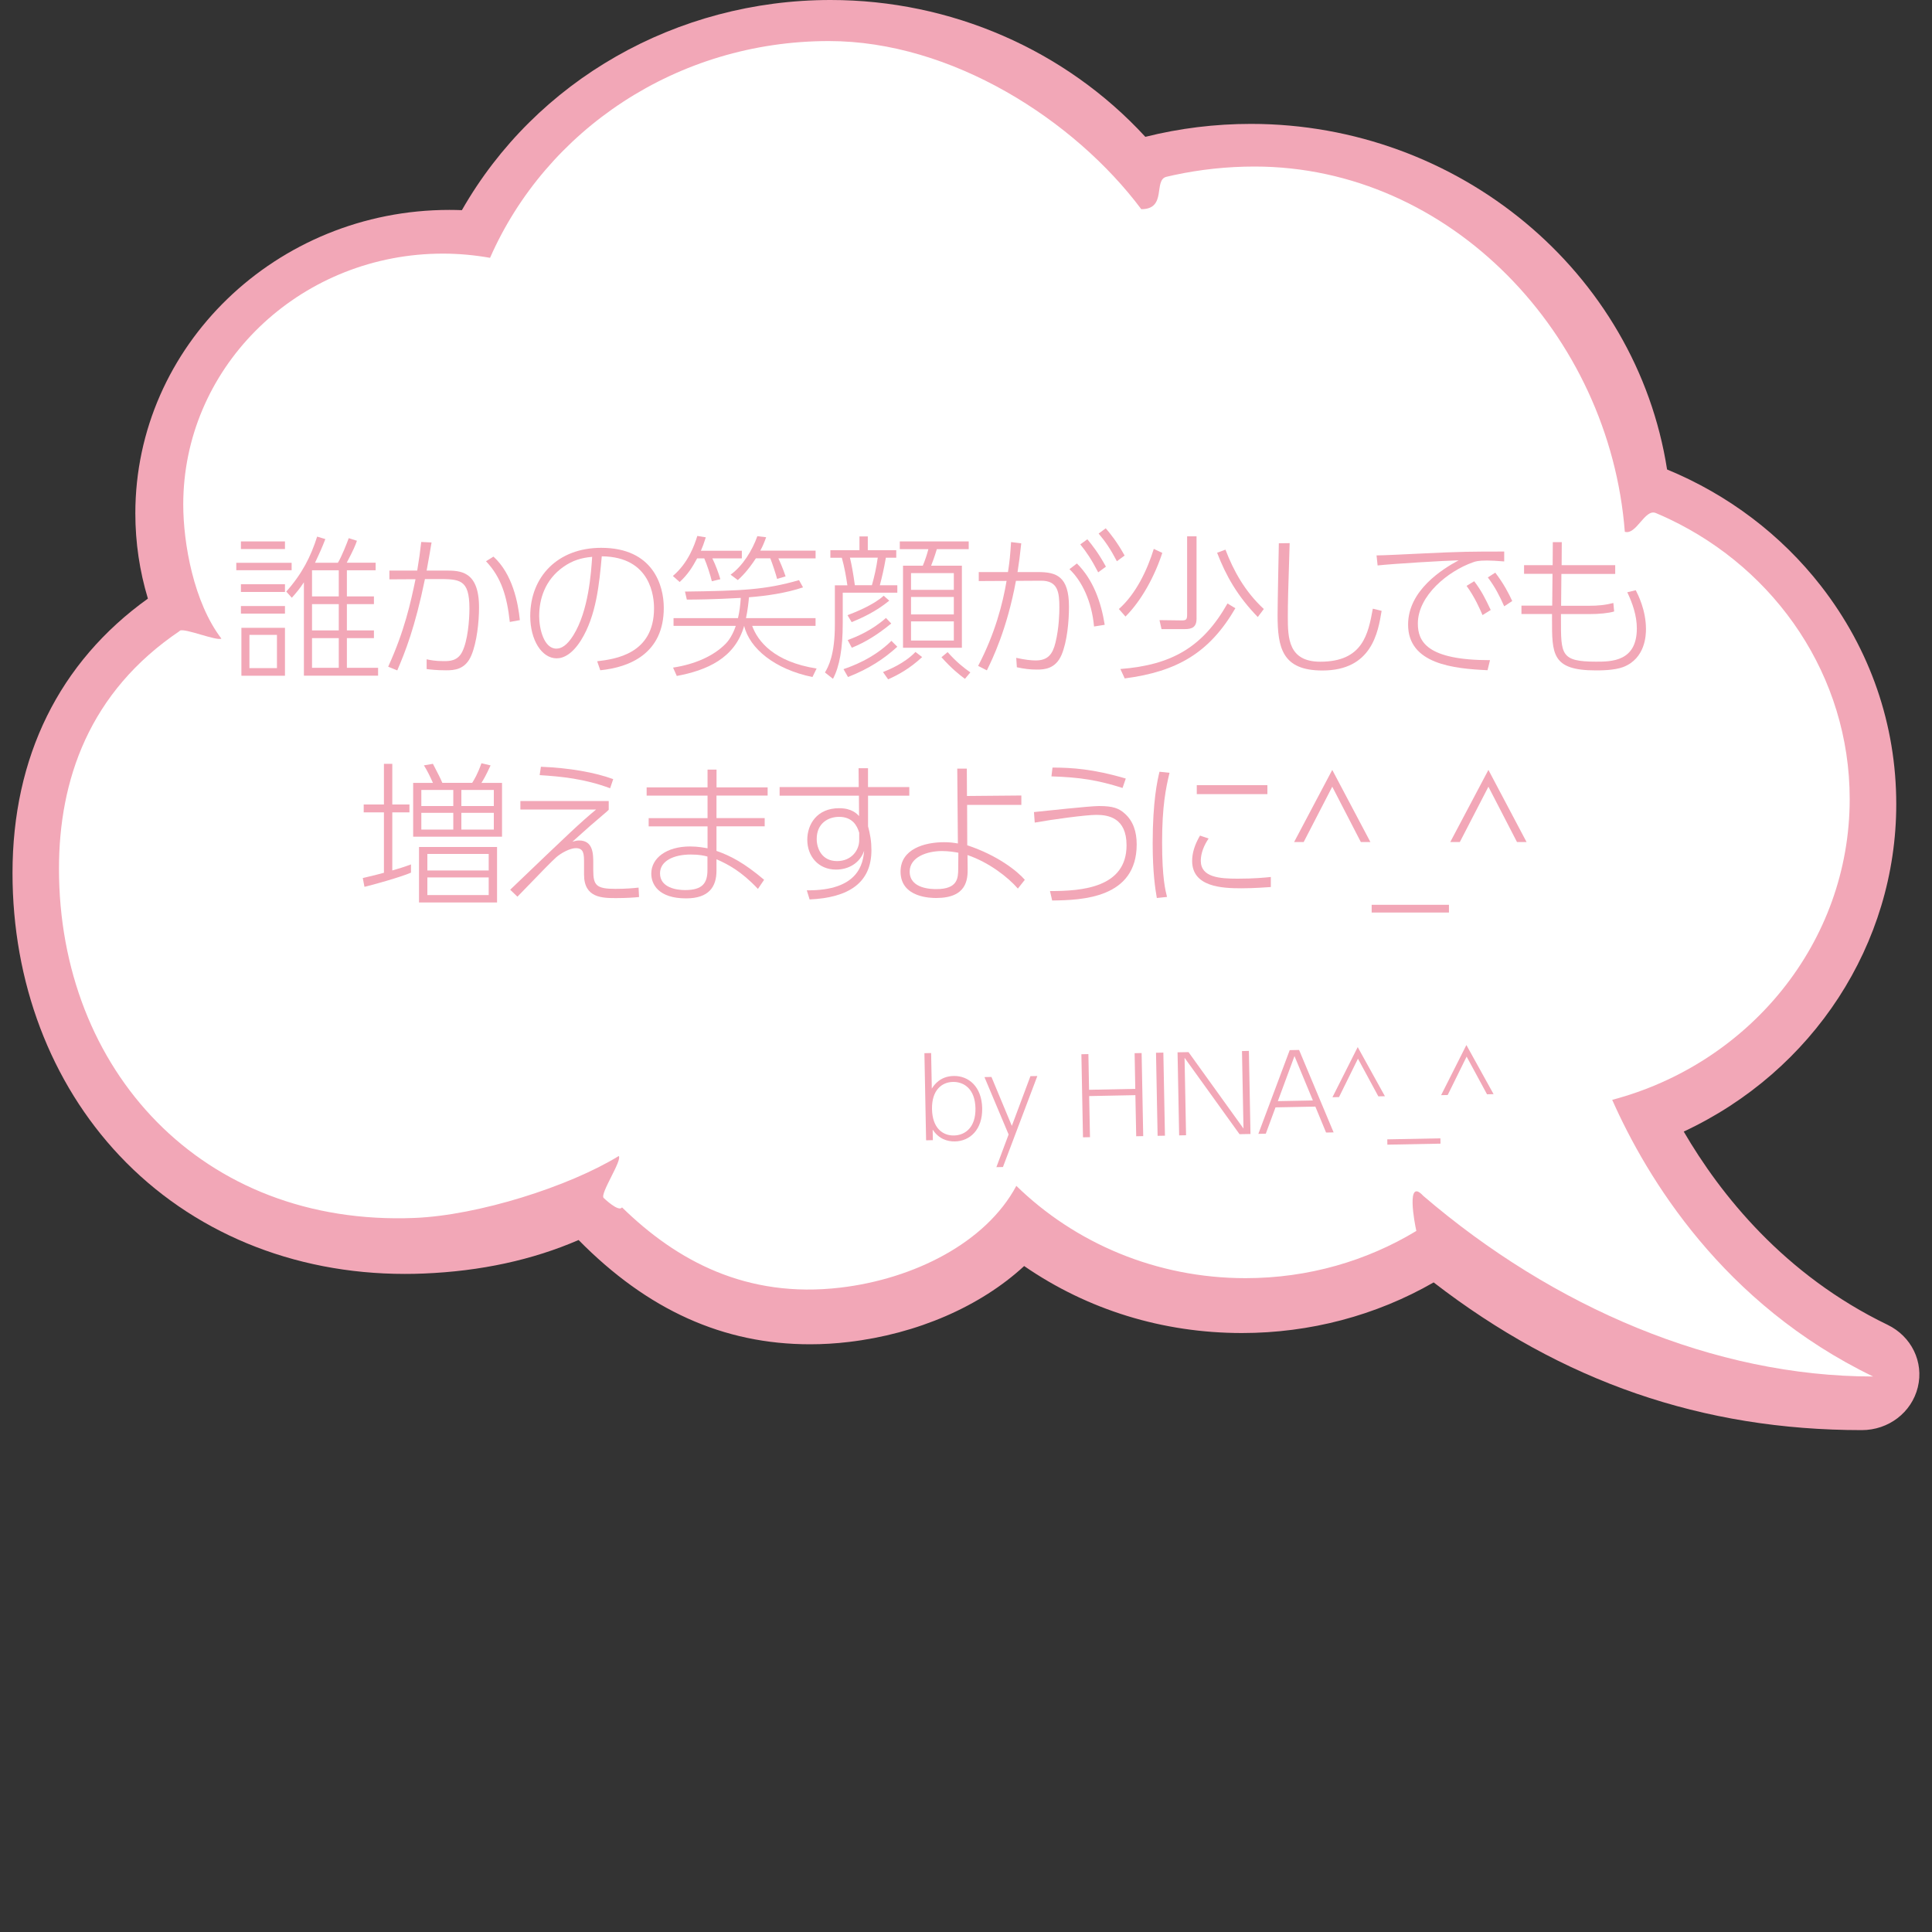 <?xml version="1.0" encoding="UTF-8"?><svg id="_レイヤー_1" xmlns="http://www.w3.org/2000/svg" viewBox="0 0 400 400"><rect x="0" y="0" width="400" height="400" fill="#333333" stroke="none"/><defs><style>.cls-1{fill:#fff;}.cls-2{fill:#f2a7b7;}</style></defs><path class="cls-2" d="m30.62,123.93c-1.72-5.69-2.6-11.62-2.6-17.65,0-34.64,29.17-62.82,65.02-62.82.85,0,1.72.02,2.59.05C110.97,16.63,140.05,0,171.96,0c24.93,0,48.59,10.31,65.17,28.33,7.11-1.78,14.46-2.68,21.86-2.68,43,0,79.78,30.66,86.16,71.55,12.64,5.21,23.64,13.54,31.88,24.14,10.19,13.11,15.57,28.72,15.57,45.16,0,28.94-17.18,55.25-44,67.78,7.56,12.98,20.76,29.65,42.19,40,4.97,2.4,7.55,7.72,6.27,12.94-1.28,5.22-6.05,8.87-11.6,8.87-32.98,0-61.99-10.01-88.64-30.58-11.94,6.86-25.62,10.48-39.68,10.48-16.38,0-31.92-4.79-45.1-13.87-9.07,8.37-22.16,14.05-36.32,15.72-2.68.32-5.37.48-8,.48-17.93,0-33.63-7.07-47.93-21.59-9.52,4.13-20.29,6.46-32.04,6.94-1.34.06-2.67.08-3.94.08-23.21,0-44.19-8.7-59.07-24.49-14.28-15.15-22.15-35.93-22.15-58.5,0-24.06,9.68-43.66,28.01-56.81Z"/><path class="cls-1" d="m37.3,130.57c.98-.66-1.05.63,0,0,.94-.56,7.54,2.18,8.54,1.65-5.72-7.48-7.9-19.68-7.9-27.76,0-27.83,22.65-50.55,51.12-51.89.88-.04,1.76-.06,2.65-.06,3.33,0,6.59.31,9.75.87,11.58-26.38,38.63-44.88,70.16-44.88,25.41,0,50.84,16.33,64.67,34.81,5.39,0,2.44-6.05,5.22-6.71.53-.13,1.06-.25,1.59-.36,5.36-1.15,10.92-1.76,16.64-1.76,40.55,0,73.52,34.86,76.66,75.62,2.41.72,4.14-4.84,6.42-3.88.95.4,1.89.82,2.82,1.26,22.11,10.53,37.32,32.52,37.32,57.95,0,29.75-20.83,54.79-49.17,62.28,7.16,16.15,22.93,42.27,54.02,57.28-32.9,0-66.24-14.33-93.15-37.41-3.59-3.9-1.8,5.64-1.42,7.27.23.98,0,0,0,0-10.25,6.2-22.37,9.78-35.36,9.78-18.56,0-35.35-7.31-47.46-19.11-6.31,11.8-21.24,19.28-36.44,21.07-19.41,2.28-33.88-5.55-45.2-16.62-.67,1.08-3.81-1.96-3.81-1.96-.78-.88,3.89-7.77,3.14-8.67-10.34,6.34-29.1,12.28-42.25,12.82-44.07,1.8-73.65-30.65-73.65-72.3,0-18.21,6.14-36.58,25.1-49.29Z"/><path class="cls-2" d="m60.38,116.52v1.54h-11.46v-1.54h11.46Zm-1.38-4.42v1.57h-9.12v-1.57h9.12Zm0,8.86v1.6h-9.12v-1.6h9.12Zm0,4.51v1.57h-9.12v-1.57h9.12Zm0,4.51v9.92h-9.02v-9.92h9.02Zm-1.66,1.47h-5.7v6.88h5.7v-6.88Zm1.92-8.96c3.3-3.71,5.09-7.26,6.4-11.39l1.7.51c-.61,1.57-1.09,2.69-2.14,4.9h4.74c.8-1.31,1.95-4.26,2.24-5.09l1.7.54c-.32.93-.7,1.86-2.11,4.54h5.98v1.57h-5.95v5.41h5.6v1.6h-5.6v5.44h5.6v1.6h-5.6v6.14h6.46v1.63h-15.36v-19.33c-.93,1.41-1.54,2.11-2.5,3.2l-1.15-1.28Zm10.88-4.42h-5.54v5.41h5.54v-5.41Zm0,7.01h-5.54v5.44h5.54v-5.44Zm0,7.04h-5.54v6.14h5.54v-6.14Z"/><path class="cls-2" d="m80.37,138.03c3.39-7.42,4.67-13.34,5.66-18.11l-5.41.03v-1.82h5.76c.42-2.59.58-3.65.83-5.92l2.14.1c-.35,2.14-.42,2.43-1.02,5.82h3.87c3.04,0,6.98,0,6.98,7.65,0,2.94-.45,7.17-1.57,9.86-1.25,3.04-3.62,3.14-5.28,3.14-1.92,0-3.26-.16-4-.26v-2.02c.74.16,1.79.38,3.52.38,1.18,0,2.91,0,3.87-1.98,1.12-2.27,1.47-6.46,1.47-8.93,0-6.14-2.05-6.08-6.78-6.08h-2.43c-2.08,10.11-4.1,15.1-5.73,18.91l-1.89-.77Zm25.18-9.25c-.58-5.31-1.76-9.25-4.93-12.58l1.54-.96c3.97,3.58,5.12,9.63,5.47,13.15l-2.08.38Z"/><path class="cls-2" d="m123.63,136.91c3.65-.45,11.78-1.44,11.78-10.98,0-2.18-.54-10.66-10.82-10.75-.51,5.6-1.12,12.32-4.32,17.41-1.76,2.78-3.55,3.71-5.02,3.71-3.1,0-5.47-3.81-5.47-8.74,0-8.19,5.73-14.14,14.69-14.14,10.75,0,12.96,7.78,12.96,12.42,0,9.47-7.07,12.32-13.15,12.93l-.64-1.86Zm-6.94-19.58c-3.9,2.72-5.06,6.75-5.06,10.24,0,2.62.99,6.72,3.55,6.72,1.02,0,2.18-.61,3.52-2.75,3.17-5.09,3.68-12.96,3.9-16.25-2.27.19-4.1.77-5.92,2.05Z"/><path class="cls-2" d="m153.59,114.03v1.57h-6.11c.67,1.34,1.31,3.1,1.66,4.32l-1.76.42c-.29-1.22-1.02-3.49-1.57-4.74h-1.47c-.99,1.82-1.89,3.3-3.62,4.9l-1.41-1.25c3.2-2.72,4.48-6.4,5.06-8.29l1.76.29c-.42,1.34-.67,1.98-1.02,2.78h8.48Zm-11.77,8.45c11.71-.16,16.61-.35,23.61-2.37l.83,1.5c-3.52,1.18-7.52,1.76-11.2,2.05-.03.61-.26,2.72-.61,4.32h14.4v1.6h-13.12c1.15,3.2,4.54,7.46,13.34,8.83l-.86,1.76c-7.78-1.6-13.02-5.89-14.14-10.59-1.92,6.75-7.81,9.22-13.95,10.37l-.77-1.73c4.42-.67,8.35-2.34,10.91-4.96,1.06-1.09,1.76-2.72,2.08-3.68h-12.89v-1.6h13.34c.32-1.31.48-2.69.58-4.19-5.76.32-9.34.35-11.17.35l-.38-1.66Zm27.04-8.45v1.57h-7.71c.29.61.99,2.18,1.5,3.74l-1.76.51c-.26-.99-.96-3.14-1.41-4.26h-2.98c-1.7,2.62-3.07,3.9-3.74,4.51l-1.5-1.12c2.53-1.82,4.51-5.06,5.54-7.97l1.82.22c-.32.9-.64,1.73-1.21,2.78h11.46Z"/><path class="cls-2" d="m185.55,115.47h-2.14c-.45,2.53-.77,3.87-1.25,5.7h3.62v1.54h-11.3v6.34c0,5.22-.67,8.96-2.02,11.49l-1.66-1.31c.71-1.22,2.05-3.62,2.05-9.89v-8.16h2.59c-.26-1.76-.58-3.68-1.15-5.7h-2.37v-1.57h6.02v-2.85h1.73v2.85h5.89v1.57Zm-10.91,23.07c1.47-.51,6.14-2.11,9.92-5.86l1.22,1.22c-2.75,2.5-5.82,4.54-10.21,6.27l-.93-1.63Zm.83-11.17c1.6-.61,5.38-2.11,7.49-4.03l1.15,1.02c-2.72,2.24-5.66,3.58-7.78,4.45l-.86-1.44Zm.03,5.15c1.82-.67,4.99-1.98,7.93-4.58l1.09,1.15c-2.82,2.3-5.28,3.84-8.16,5.02l-.86-1.6Zm5.02-11.36c.54-1.92.9-3.55,1.21-5.7h-5.76c.38,1.6.64,3.01,1.02,5.7h3.52Zm2.3,17.98c1.12-.45,4.42-1.76,6.72-4.16l1.38,1.06c-2.62,2.43-5.02,3.71-7.04,4.61l-1.06-1.5Zm17.73-25.44h-6.59c-.51,1.7-.9,2.69-1.18,3.42h6.37v16.99h-12.19v-16.99h4.1c.51-1.25.83-2.21,1.15-3.42h-5.92v-1.6h14.27v1.6Zm-3.07,4.96h-8.86v3.46h8.86v-3.46Zm0,4.93h-8.86v3.62h8.86v-3.62Zm0,5.06h-8.86v3.97h8.86v-3.97Zm-1.28,6.37c1.86,2.08,3.33,3.23,4.7,4.19l-1.12,1.34c-1.12-.83-2.78-2.14-4.86-4.48l1.28-1.06Z"/><path class="cls-2" d="m202.51,137.87c3.49-6.66,5.09-12.86,5.89-17.6l-5.76.03v-1.86h6.05c.35-2.24.45-3.36.64-6.21l2.11.26c-.29,2.66-.45,3.94-.77,5.95h4.25c3.74,0,6.4.83,6.4,7.17,0,3.01-.38,7.26-1.54,9.98-1.25,2.91-3.58,3.04-5.09,3.04s-2.66-.16-4.16-.48l-.13-1.95c1.89.42,3.17.54,4.03.54,2.53,0,3.52-1.31,4.1-3.71.74-3.04.8-6.11.8-7.26,0-3.14-.29-5.57-3.81-5.54l-5.18.03c-1.86,10.08-4.93,16.32-6.02,18.53l-1.82-.93Zm24-8.16c-.48-5.25-2.53-9.44-5.09-11.87l1.54-1.18c3.39,3.36,5.02,8.03,5.76,12.7l-2.21.35Zm-1.38-18.05c1.02,1.22,2.34,2.91,3.84,5.66l-1.6,1.18c-1.38-2.66-2.43-4.22-3.71-5.79l1.47-1.06Zm3.81-2.27c1.02,1.18,2.37,2.88,3.9,5.63l-1.6,1.18c-1.31-2.5-2.37-4.06-3.78-5.73l1.47-1.09Z"/><path class="cls-2" d="m231.65,126.09c3.62-3.2,5.92-8.22,7.23-12.45l1.76.83c-1.57,4.83-4.32,9.89-7.62,13.18l-1.38-1.57Zm.32,12.42c10.69-.83,17.09-4.58,22.17-13.57l1.63.99c-5.38,9.25-12.09,13.12-22.91,14.53l-.9-1.95Zm15.77-10.5c0,1.76-.83,2.24-2.43,2.24h-4.83l-.42-1.86,4.7.06c.9,0,1.02-.29,1.02-1.25v-16.16h1.95v16.96Zm5.98-14.21c1.66,4.35,4,8.64,7.94,12.29l-1.25,1.66c-4.19-4.32-6.56-8.48-8.42-13.31l1.73-.64Z"/><path class="cls-2" d="m267.01,112.46c-.32,9.92-.38,12.35-.38,15.23,0,4.38.1,9.31,6.72,9.31,8.83,0,9.92-5.76,10.88-10.98l1.82.45c-.74,4.48-2.05,12.35-12.26,12.35-8.32,0-9.28-4.7-9.28-11.46,0-2.37.22-12.77.26-14.88l2.24-.03Z"/><path class="cls-2" d="m311.43,116.24c-1.7-.13-2.59-.19-3.55-.19-1.89,0-2.43.19-2.94.38-5.09,1.79-11.39,6.85-11.39,12.67,0,3.71,1.86,7.58,14.94,7.58l-.51,2.08c-6.97-.32-16.45-1.25-16.45-9.44,0-7.07,7.07-11.49,10.46-13.31-2.79.06-13.5.7-16.77,1.06l-.22-2.08c1.41,0,5.63-.22,9.09-.38,8.54-.42,10.75-.42,17.34-.42v2.05Zm-6.21,4.1c1.5,1.98,2.27,3.52,3.42,5.95l-1.7,1.06c-.58-1.34-1.57-3.65-3.3-6.05l1.57-.96Zm4.35-1.79c1.73,2.24,2.82,4.35,3.52,5.89l-1.66,1.09c-.9-2.02-1.82-3.9-3.39-5.98l1.54-.99Z"/><path class="cls-2" d="m334.41,117.04v1.79h-11.14l-.06,6.59h5.7c2.02,0,3.52-.16,5.12-.58l.16,1.76c-1.18.35-3.1.54-5.15.54h-5.86v1.02c0,7.3-.1,8.83,7.26,8.83,3.14,0,8.45,0,8.45-6.88,0-2.66-.9-5.22-1.98-7.49l1.76-.42c.48.96,2.11,4.13,2.11,8.06,0,1.18-.1,6.05-4.7,7.84-1.86.7-4.7.7-5.66.7-9.18,0-9.09-3.42-9.09-10.66v-1.02h-6.33v-1.73h6.37l.06-6.59h-5.89v-1.79h5.92l.03-4.77h1.86l-.03,4.77h11.1Z"/><path class="cls-2" d="m85.09,180.67c-2.11.93-8.1,2.59-9.63,2.94l-.35-1.82c2.3-.54,2.94-.7,4.38-1.09v-12.51h-4.19v-1.63h4.19v-8.42h1.73v8.42h3.55v1.63h-3.55v12.03c1.44-.42,2.3-.67,3.87-1.25v1.7Zm4.54-18.59c-.58-1.31-1.12-2.43-1.86-3.62l1.86-.32c1.25,2.43,1.41,2.69,1.95,3.94h6.18c.42-.67,1.09-1.73,1.92-4.06l1.89.45c-1.06,2.27-1.38,2.78-1.89,3.62h4.26v11.14h-18.4v-11.14h4.1Zm13.28,13.28v11.49h-16.16v-11.49h16.16Zm-9.06-11.81h-6.62v3.33h6.62v-3.33Zm0,4.74h-6.62v3.46h6.62v-3.46Zm7.33,8.51h-12.7v3.42h12.7v-3.42Zm0,4.86h-12.7v3.65h12.7v-3.65Zm1.06-18.11h-6.72v3.33h6.72v-3.33Zm0,4.74h-6.72v3.46h6.72v-3.46Z"/><path class="cls-2" d="m126.03,165.86v1.79c-.26.29-.64.58-3.94,3.42-.38.32-1.15,1.02-3.58,3.2.58-.16.9-.26,1.38-.26,2.94,0,2.94,2.82,2.94,4.77v1.44c0,3.07.64,3.81,4.58,3.81,2.05,0,3.62-.13,4.8-.26l.1,1.95c-.9.1-2.62.22-4.7.22-2.88,0-6.69,0-6.69-4.86v-2.34c0-1.86,0-3.14-1.7-3.14-1.18,0-3.04.99-4.06,1.89-1.12,1.02-2.46,2.4-8.03,8.16l-1.5-1.44c12.86-12.32,14.3-13.69,17.79-16.61h-15.68v-1.76h18.3Zm.29-2.66c-5.34-1.98-10.08-2.43-14.59-2.72l.26-1.73c5.86.22,11.23,1.18,14.97,2.56l-.64,1.89Z"/><path class="cls-2" d="m158.93,163.01v1.7h-10.59v4.67h9.98v1.7h-9.98v5.09c2.94,1.02,5.79,2.53,9.86,5.98l-1.28,1.89c-3.42-3.65-6.24-5.12-8.58-6.14v2.37c0,3.36-1.6,5.73-6.3,5.73-5.73,0-7.2-2.94-7.2-5.12,0-3.26,3.2-5.63,8.03-5.63,1.66,0,2.91.26,3.62.38v-4.54h-12.19v-1.7h12.19v-4.67h-12.61v-1.7h12.61v-3.68h1.86v3.68h10.59Zm-12.45,14.33c-.74-.19-1.63-.42-3.49-.42-3.42,0-6.34,1.28-6.34,3.9,0,3.01,3.52,3.46,5.18,3.46,3.62,0,4.64-1.44,4.64-4.16v-2.78Z"/><path class="cls-2" d="m188.26,162.95v1.79h-8.54v6.34c.19.7.38,1.5.51,2.37.13.83.19,1.7.19,2.56,0,6.82-4.77,9.85-12.8,10.21l-.58-1.89c10.85.13,11.65-5.7,11.87-8.19-.86,2.53-3.2,3.9-5.82,3.9-3.65,0-5.95-2.75-5.95-6.18,0-3.14,1.95-6.53,6.59-6.53,2.66,0,3.71,1.18,4.13,1.63l-.03-4.22h-16.42v-1.79h16.38l-.03-3.9h1.95v3.9h8.54Zm-10.37,9.47c-.42-1.47-1.41-3.3-4.16-3.3-2.24,0-4.64,1.31-4.64,4.58,0,1.92,1.02,4.58,4.22,4.58,2.91,0,4.58-2.18,4.58-4.32v-1.54Z"/><path class="cls-2" d="m200.28,175.01c6.34,2.11,10.37,5.38,11.9,7.14l-1.44,1.82c-2.05-2.37-6.01-5.44-10.43-6.94l.03,2.75c.03,2.24-.13,6.14-6.5,6.14-.96,0-7.39,0-7.39-5.47,0-4.7,5.02-6.08,8.99-6.08,1.22,0,1.92.1,2.88.26l-.13-15.49h1.98l.03,5.66,11.26-.1v1.95h-11.23l.03,8.35Zm-1.86,1.54c-.7-.13-1.92-.35-3.42-.35-3.01,0-6.66,1.22-6.66,4.26,0,3.62,4.67,3.62,5.54,3.62,4.48,0,4.48-2.37,4.51-4.19l.03-3.33Z"/><path class="cls-2" d="m217.4,184.48c6.75.03,15.84-.77,15.84-9.47,0-5.7-3.78-6.3-6.24-6.3-2.18,0-9.06.93-12.77,1.6l-.16-2.18c2.21-.22,11.55-1.25,13.47-1.25,2.94,0,4.13.48,5.34,1.57,1.73,1.54,2.46,3.74,2.46,6.37,0,11.17-11.33,11.55-17.5,11.62l-.45-1.95Zm15.01-21.34c-5.05-1.6-8.7-2.21-14.72-2.4l.22-1.82c3.87,0,8.38.26,15.17,2.27l-.67,1.95Z"/><path class="cls-2" d="m242.14,160c-.77,3.17-1.54,6.94-1.54,14.4s.7,10.02,1.02,11.3l-2.11.22c-.32-1.86-.86-5.15-.86-11.33,0-8.8.99-13.05,1.41-14.81l2.08.22Zm8.1,13.6c-.93,1.34-1.63,3.01-1.63,4.61,0,3.46,3.97,3.71,7.62,3.71,3.46,0,5.6-.22,6.88-.35v2.08c-.93.06-3.52.26-6.11.26-3.94,0-10.18-.26-10.18-5.66,0-1.57.48-3.3,1.63-5.25l1.79.61Zm12.16-11.04v1.86h-14.62v-1.86h14.62Z"/><path class="cls-2" d="m283.73,174.34h-1.98l-5.92-11.46-5.92,11.46h-1.98l7.9-14.94,7.9,14.94Z"/><path class="cls-2" d="m299.99,188.93h-16v-1.6h16v1.6Z"/><path class="cls-2" d="m316.06,174.34h-1.98l-5.92-11.46-5.92,11.46h-1.98l7.9-14.94,7.9,14.94Z"/><path class="cls-2" d="m193.13,236.06l-1.39.03-.35-18.04,1.39-.03.14,7.37c.49-.8,1.75-2.57,4.53-2.62,3.1-.06,5.81,2.22,5.9,6.66.09,4.49-2.58,6.83-5.63,6.89-1.56.03-3.33-.49-4.62-2.44l.04,2.18Zm4.38-.97c2.38-.05,4.52-1.74,4.45-5.63-.08-4-2.37-5.5-4.66-5.46-2.27.04-4.41,1.65-4.34,5.63.08,3.94,2.22,5.5,4.55,5.46Z"/><path class="cls-2" d="m208.83,234.9l-5.01-11.9,1.45-.03,4.22,10.13,3.85-10.29,1.43-.03-7.12,18.84-1.36.03,2.53-6.76Z"/><path class="cls-2" d="m235.05,225.44l-.14-7.39,1.45-.03.33,17.2-1.45.03-.17-8.51-9.57.19.17,8.51-1.45.03-.33-17.2,1.45-.03.14,7.39,9.57-.19Z"/><path class="cls-2" d="m240.86,217.93l.33,17.2-1.52.03-.33-17.2,1.52-.03Z"/><path class="cls-2" d="m246.07,217.83l11.38,15.82-.31-16.04,1.43-.03.33,17.2-2.27.04-11.38-15.82.31,16.04-1.43.03-.33-17.2,2.27-.04Z"/><path class="cls-2" d="m264.08,229.27l-2.01,5.45-1.54.03,6.49-17.33,1.94-.04,7.15,17.07-1.56.03-2.22-5.37-8.25.16Zm7.74-1.43l-3.81-9.19-3.45,9.33,7.26-.14Z"/><path class="cls-2" d="m286.73,226.96l-1.36.03-4.22-7.8-3.92,7.95-1.36.03,5.23-10.38,5.63,10.17Z"/><path class="cls-2" d="m298.24,236.78l-11,.21-.02-1.1,11-.21.02,1.1Z"/><path class="cls-2" d="m309.23,226.53l-1.36.03-4.22-7.8-3.92,7.95-1.36.03,5.23-10.38,5.63,10.17Z"/></svg>